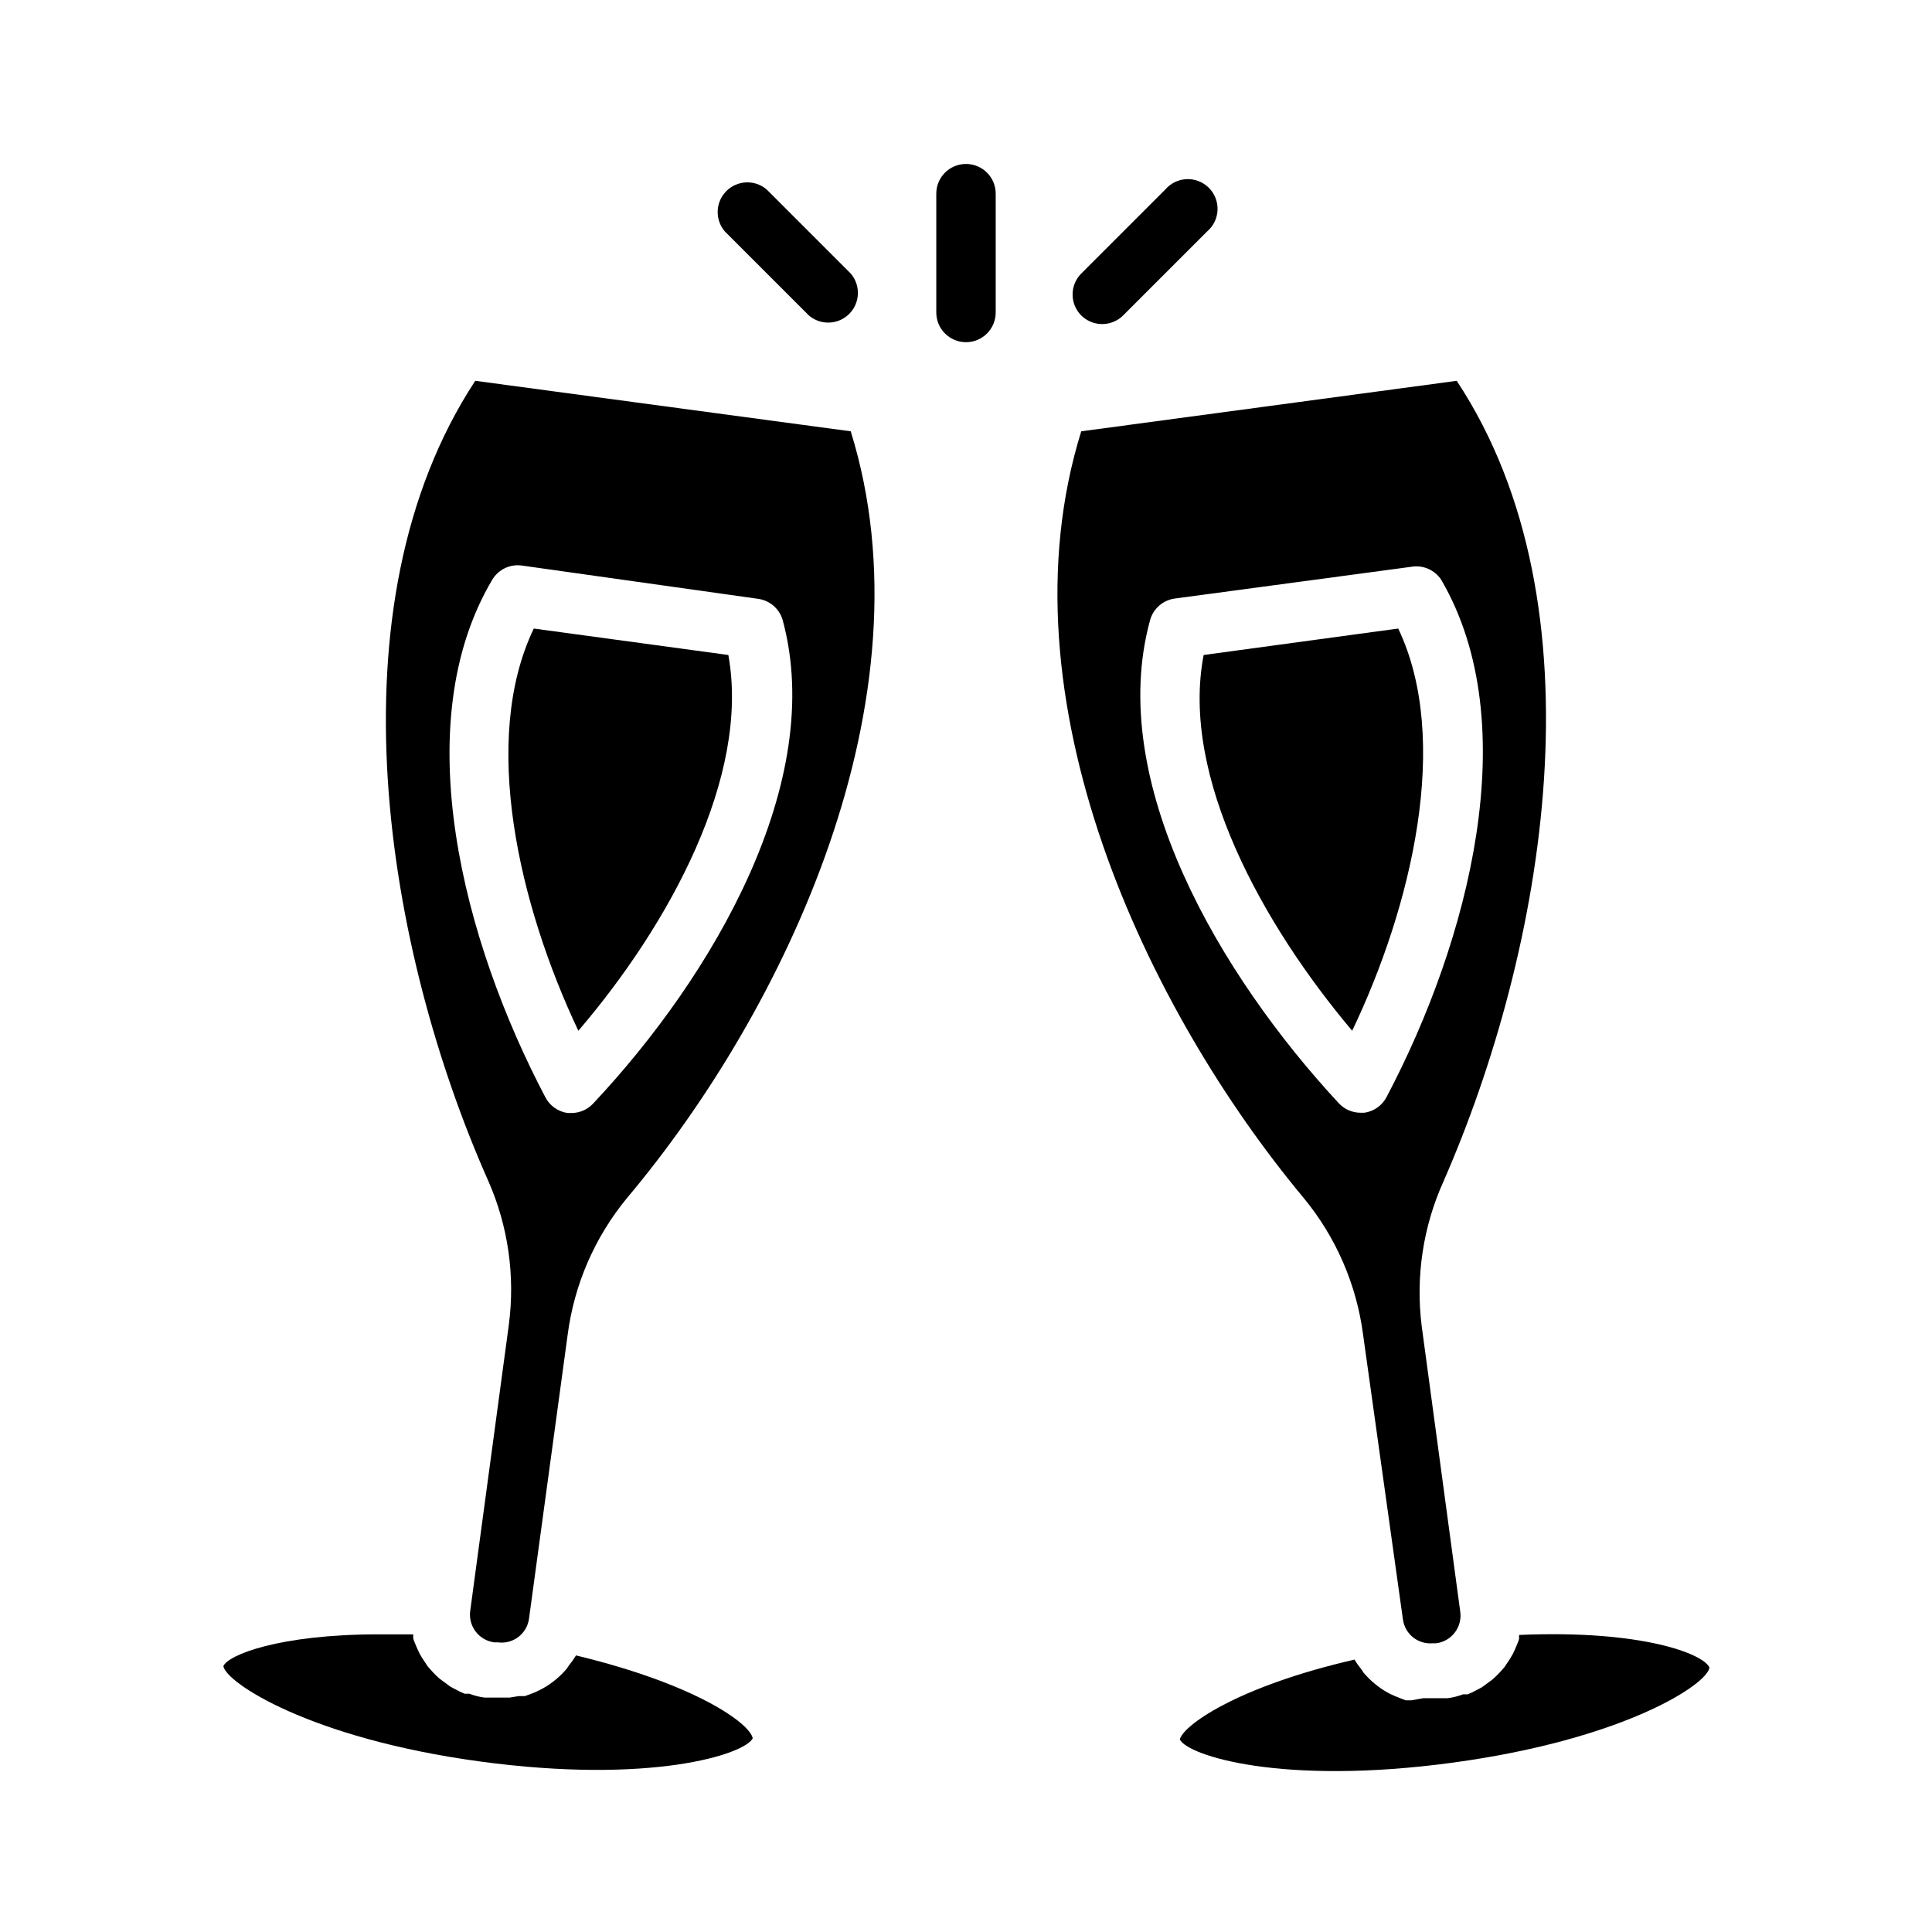 <?xml version="1.0" encoding="UTF-8"?>
<!-- Uploaded to: SVG Repo, www.svgrepo.com, Generator: SVG Repo Mixer Tools -->
<svg fill="#000000" width="800px" height="800px" version="1.1" viewBox="144 144 512 512" xmlns="http://www.w3.org/2000/svg">
 <g>
  <path d="m343.48 604.67c-2.125 4.25-27 12.281-72.266 6.141-45.262-6.141-67.461-21.02-68.012-25.27 1.18-2.914 14.641-8.422 41.172-8.422h9.133v1.023c0 0.316 0.707 1.891 1.102 2.832l0.551 1.18h-0.004c0.48 0.867 1.004 1.711 1.574 2.519l0.629 0.945h0.004c0.855 1.027 1.773 2 2.754 2.914l0.551 0.473 2.676 1.969 1.18 0.629c0.844 0.465 1.711 0.887 2.598 1.258h1.262c1.316 0.508 2.691 0.852 4.094 1.023h6.535l2.441-0.395h1.652l2.519-0.945 1.34-0.629h-0.004c1.254-0.613 2.438-1.352 3.543-2.203 1.266-0.953 2.426-2.031 3.461-3.227 0.395-0.395 0.629-0.945 1.023-1.418 0.613-0.742 1.168-1.531 1.656-2.363 32.039 7.715 46.129 18.105 46.836 21.965z"/>
  <path d="m337.02 317.58c5.824 32.195-15.742 71.559-39.754 99.582-15.742-33.297-25.977-77.066-11.809-106.59z"/>
  <path d="m369.45 258.3-99.5-13.383c-39.359 59.906-23.617 151.14 3.465 212.07 5.258 11.965 7.137 25.141 5.43 38.102l-10.234 75.809v-0.004c-0.266 1.953 0.254 3.934 1.453 5.5 1.195 1.566 2.969 2.59 4.926 2.848h0.945-0.004c1.934 0.266 3.894-0.246 5.445-1.43 1.551-1.184 2.566-2.934 2.82-4.871l10.234-75.18v0.004c1.73-13.336 7.188-25.914 15.746-36.289 41.723-49.594 81.316-132.33 59.273-203.18zm-68.25 178.14c-1.48 1.602-3.562 2.512-5.746 2.519h-1.023c-2.527-0.352-4.727-1.906-5.902-4.172-21.727-41.25-36.84-98.793-14.09-137.13 1.621-2.734 4.723-4.227 7.871-3.781l62.582 8.816c3.113 0.418 5.684 2.644 6.535 5.668 11.57 42.746-18.344 94.148-50.227 128.08z"/>
  <path d="m502.34 417.16c-23.617-28.023-45.578-67.383-39.359-99.582l51.562-7.008c14.09 29.523 3.539 73.684-12.203 106.59z"/>
  <path d="m546.57 577.28v1.023c0 0.316-0.707 1.891-1.102 2.832l-0.551 1.18v0.004c-0.477 0.867-1.004 1.707-1.574 2.516l-0.629 0.945c-0.855 1.031-1.777 2.004-2.754 2.914l-0.551 0.473-2.676 1.969-1.18 0.629h-0.004c-0.844 0.465-1.711 0.887-2.598 1.258h-1.258c-1.32 0.508-2.695 0.852-4.094 1.023h-6.457l-3.07 0.551h-1.574l-2.598-1.023-1.258-0.551c-1.254-0.609-2.441-1.352-3.543-2.203-1.266-0.949-2.426-2.031-3.465-3.227-0.395-0.395-0.629-0.945-1.023-1.418-0.613-0.742-1.164-1.531-1.652-2.363-31.488 7.242-45.578 17.633-46.289 21.176 2.125 4.25 26.922 12.281 72.266 6.141s67.465-20.703 68.094-25.191c-1.496-3.617-17.871-10.074-50.461-8.656zm-19.992-120.29c26.688-60.93 43.059-152.17 3.465-212.07l-99.504 13.383c-22.043 70.848 17.555 153.5 58.961 203.18v0.004c8.559 10.375 14.016 22.953 15.742 36.289l10.551 75.414c0.531 3.859 3.988 6.625 7.871 6.297h0.945c1.953-0.254 3.727-1.277 4.926-2.844 1.195-1.566 1.719-3.547 1.449-5.5l-10.234-75.809c-1.625-13.07 0.391-26.34 5.828-38.336zm-15.113-22.277h-0.004c-1.172 2.266-3.375 3.82-5.902 4.172h-1.023c-2.184-0.008-4.262-0.918-5.746-2.519-31.488-33.93-61.797-85.332-49.988-128.08 0.852-3.023 3.422-5.25 6.535-5.668l62.738-8.422c3.078-0.508 6.168 0.852 7.871 3.465 22.359 38.336 7.242 95.879-14.484 137.05z"/>
  <path d="m400 187.45c-4.348 0-7.875 3.523-7.875 7.871v31.488c0 4.348 3.527 7.875 7.875 7.875s7.871-3.527 7.871-7.875v-31.488c0-2.086-0.828-4.09-2.305-5.566-1.477-1.473-3.481-2.305-5.566-2.305z"/>
  <path d="m436.13 229.88c2.062-0.008 4.043-0.828 5.508-2.281l22.277-22.277c1.668-1.426 2.664-3.484 2.746-5.676 0.086-2.191-0.746-4.32-2.297-5.871-1.555-1.551-3.68-2.383-5.871-2.301-2.191 0.086-4.25 1.082-5.676 2.746l-22.277 22.277c-3.055 3.07-3.055 8.031 0 11.102 1.484 1.473 3.496 2.293 5.59 2.281z"/>
  <path d="m358.36 227.6c3.125 2.676 7.777 2.496 10.688-0.414 2.906-2.906 3.086-7.562 0.41-10.688l-22.277-22.277c-3.121-2.672-7.777-2.492-10.684 0.414-2.91 2.906-3.09 7.562-0.414 10.688z"/>
 </g>
</svg>